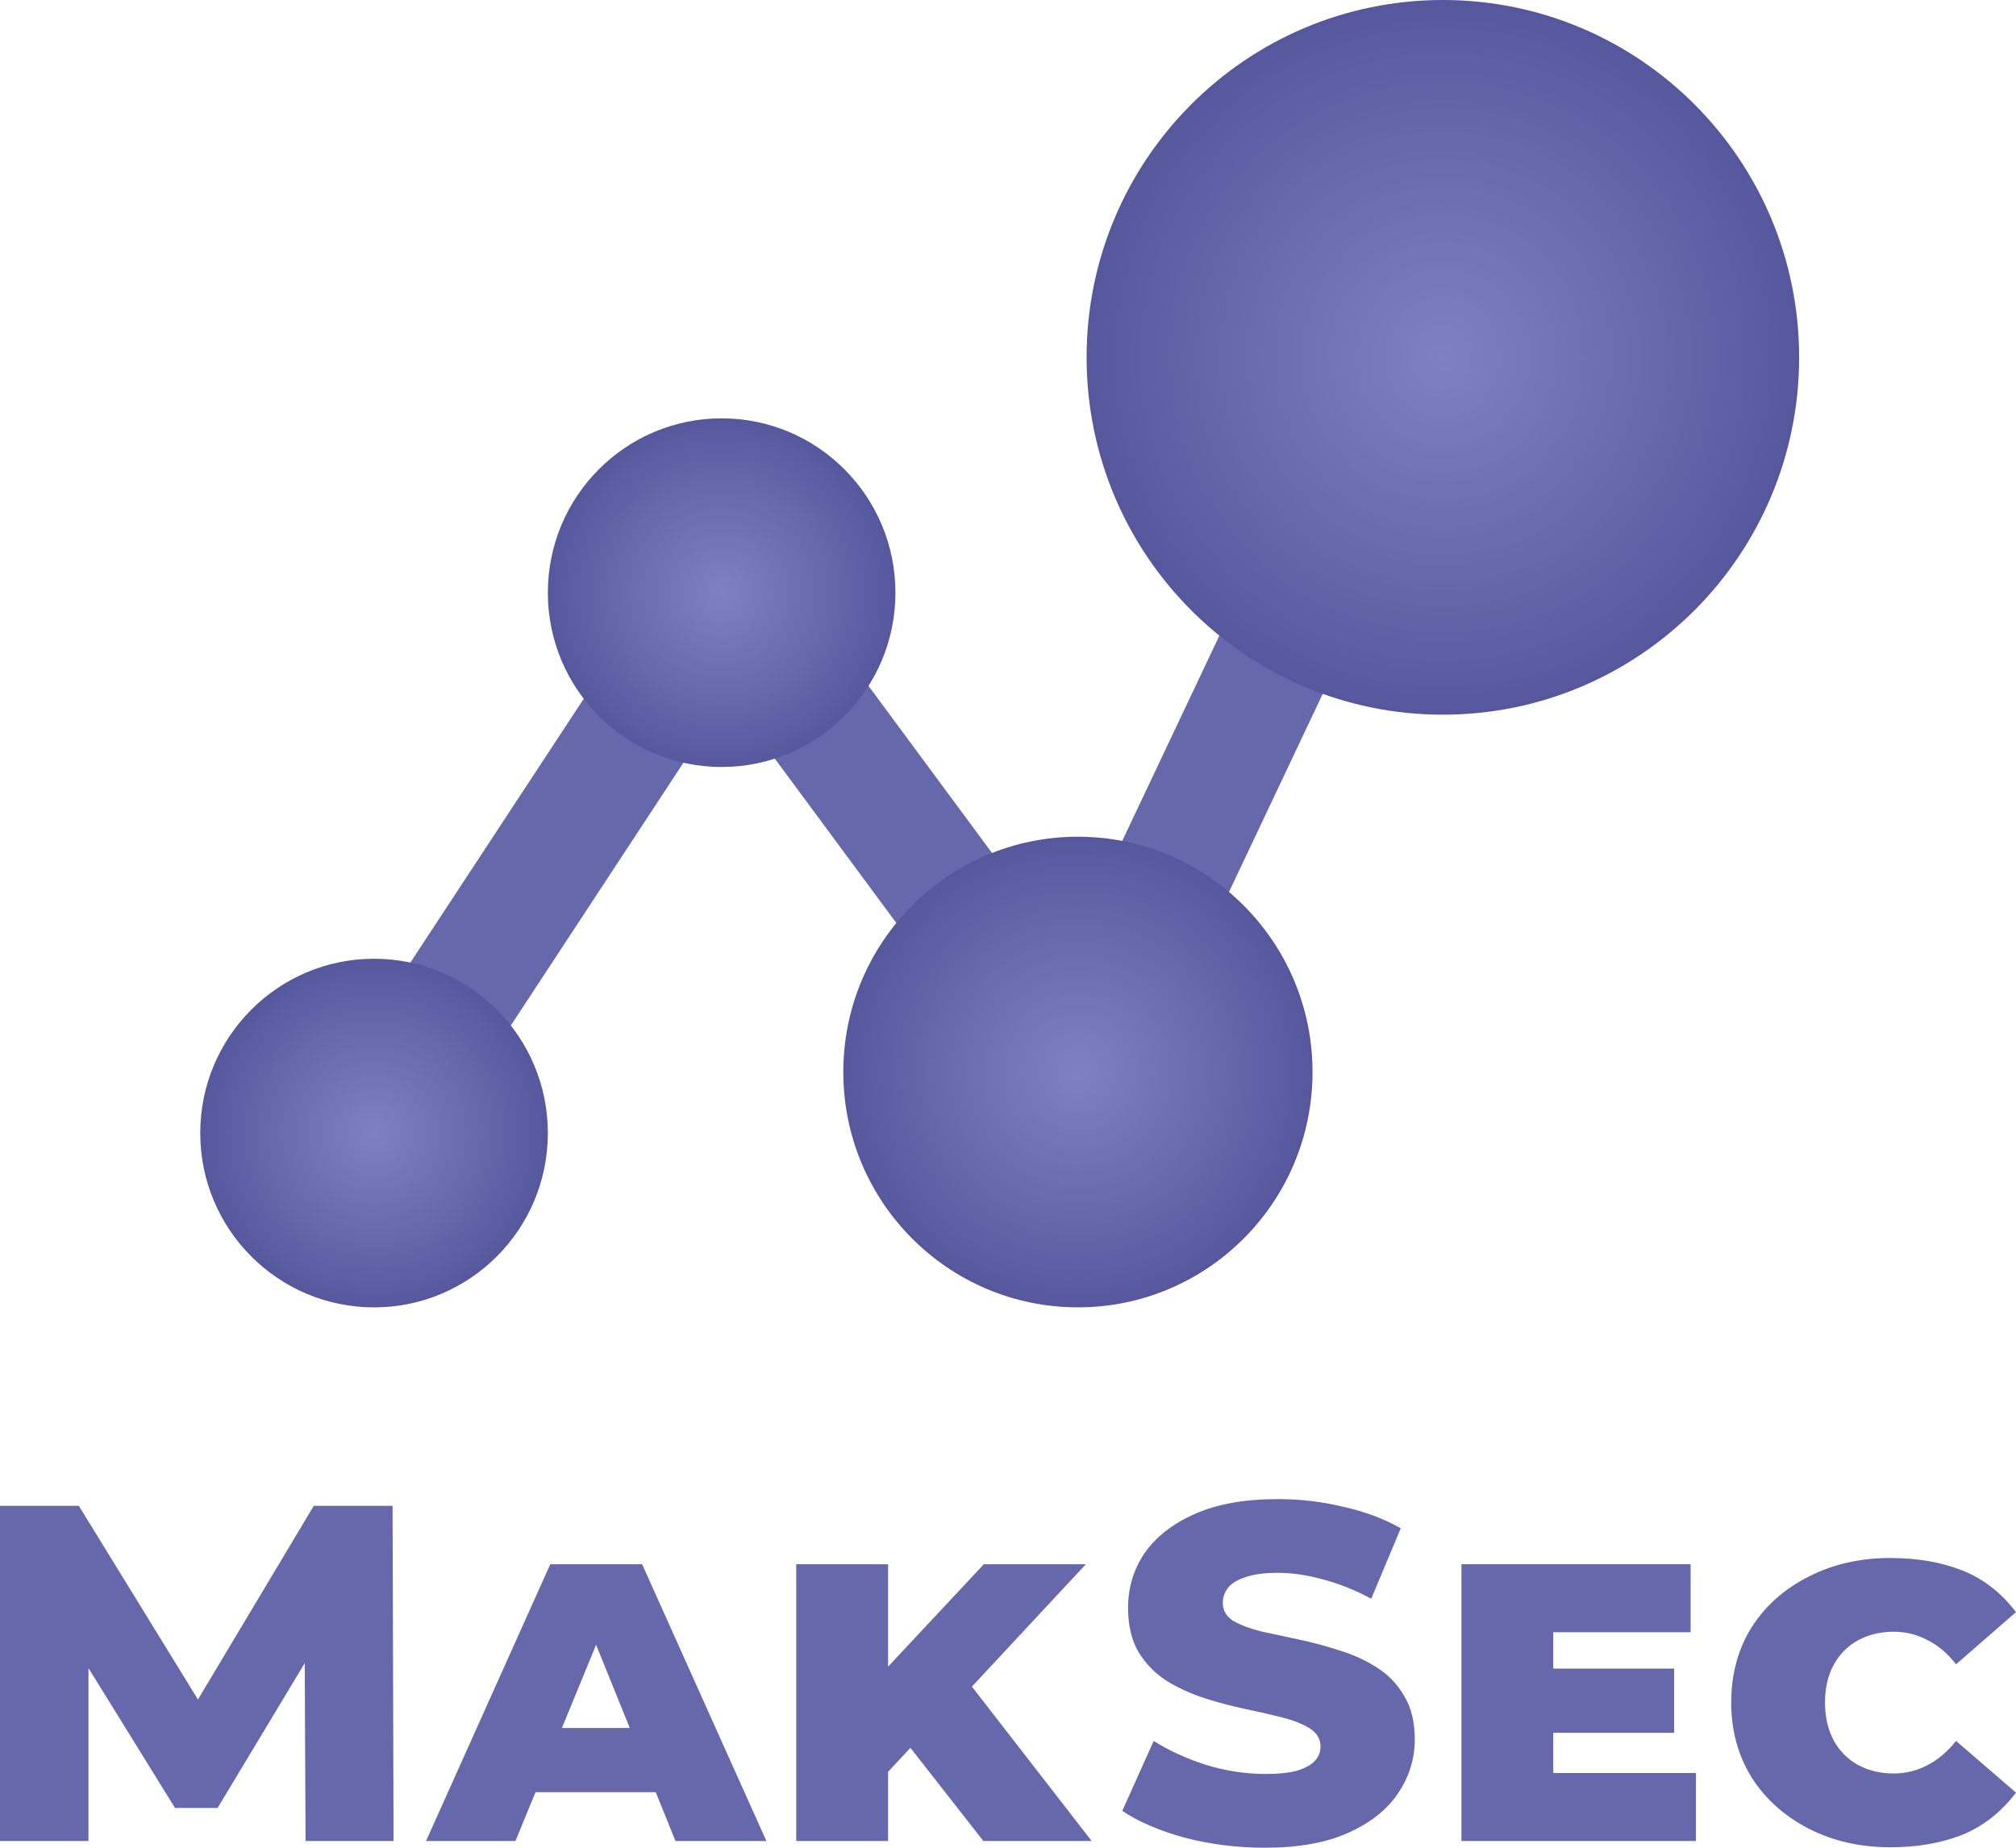 <svg width="72" height="66" viewBox="0 0 72 66" fill="none" xmlns="http://www.w3.org/2000/svg">
<path d="M0 65.76V53.786H2.815L7.822 61.929H6.337L11.207 53.786H14.021L14.056 65.76H10.913L10.879 58.525H11.414L7.771 64.58H6.251L2.504 58.525H3.16V65.76H0Z" fill="#6768AB"/>
<path d="M15.215 65.76L19.653 55.873H22.933L27.371 65.76H24.125L20.741 57.396H21.846L18.409 65.76H15.215ZM17.857 64.016L18.703 61.723H23.348L24.194 64.016H17.857Z" fill="#6768AB"/>
<path d="M31.407 63.622L31.235 60.047L35.137 55.873H38.781L34.481 60.492L32.633 62.305L31.407 63.622ZM28.437 65.76V55.873H31.718V65.76H28.437ZM35.12 65.76L32.081 61.877L34.239 59.636L38.988 65.76H35.12Z" fill="#6768AB"/>
<path d="M45.175 66C44.185 66 43.229 65.88 42.308 65.641C41.399 65.39 40.656 65.07 40.081 64.683L41.203 62.185C41.744 62.527 42.366 62.812 43.068 63.04C43.782 63.257 44.49 63.365 45.192 63.365C45.664 63.365 46.044 63.325 46.332 63.246C46.62 63.154 46.827 63.04 46.953 62.904C47.092 62.755 47.161 62.584 47.161 62.39C47.161 62.117 47.034 61.9 46.781 61.74C46.528 61.581 46.199 61.45 45.797 61.347C45.394 61.244 44.945 61.142 44.45 61.039C43.966 60.937 43.477 60.805 42.982 60.646C42.498 60.486 42.055 60.281 41.652 60.03C41.249 59.768 40.921 59.431 40.668 59.021C40.415 58.599 40.288 58.068 40.288 57.43C40.288 56.711 40.484 56.061 40.875 55.48C41.278 54.898 41.877 54.431 42.671 54.077C43.465 53.724 44.455 53.547 45.641 53.547C46.435 53.547 47.212 53.638 47.972 53.821C48.744 53.992 49.428 54.248 50.027 54.59L48.974 57.105C48.398 56.797 47.828 56.569 47.264 56.421C46.7 56.261 46.153 56.181 45.624 56.181C45.152 56.181 44.772 56.232 44.484 56.335C44.196 56.426 43.989 56.552 43.862 56.711C43.736 56.871 43.672 57.053 43.672 57.259C43.672 57.521 43.793 57.732 44.035 57.892C44.288 58.04 44.617 58.165 45.019 58.268C45.434 58.359 45.883 58.456 46.366 58.559C46.861 58.661 47.351 58.793 47.834 58.952C48.329 59.1 48.778 59.306 49.181 59.568C49.584 59.819 49.906 60.155 50.148 60.577C50.401 60.988 50.528 61.507 50.528 62.134C50.528 62.83 50.326 63.474 49.923 64.067C49.532 64.648 48.939 65.116 48.145 65.469C47.362 65.823 46.372 66 45.175 66Z" fill="#6768AB"/>
<path d="M55.198 59.602H59.791V61.894H55.198V59.602ZM55.474 63.331H60.569V65.76H52.194V55.873H60.379V58.302H55.474V63.331Z" fill="#6768AB"/>
<path d="M67.51 65.983C66.428 65.983 65.456 65.76 64.592 65.316C63.729 64.871 63.05 64.261 62.554 63.485C62.071 62.698 61.829 61.809 61.829 60.817C61.829 59.802 62.071 58.907 62.554 58.131C63.05 57.356 63.729 56.751 64.592 56.318C65.456 55.873 66.428 55.651 67.51 55.651C68.477 55.651 69.335 55.799 70.083 56.096C70.832 56.392 71.47 56.888 72 57.584L69.859 59.448C69.548 59.049 69.203 58.758 68.823 58.576C68.454 58.382 68.057 58.285 67.631 58.285C67.159 58.285 66.733 58.388 66.353 58.593C65.985 58.798 65.697 59.089 65.49 59.465C65.283 59.842 65.179 60.292 65.179 60.817C65.179 61.33 65.283 61.78 65.49 62.168C65.697 62.544 65.985 62.835 66.353 63.04C66.733 63.246 67.159 63.348 67.631 63.348C68.057 63.348 68.454 63.251 68.823 63.058C69.203 62.864 69.548 62.573 69.859 62.185L72 64.033C71.47 64.728 70.832 65.23 70.083 65.538C69.335 65.834 68.477 65.983 67.51 65.983Z" fill="#6768AB"/>
<path d="M53.083 12.434L38.936 42.339L25.995 24.829L15.004 41.562L11.497 39.19L25.794 17.431L38.14 34.136L49.284 10.584L53.083 12.434Z" fill="#6768AB"/>
<path d="M19.566 40.472C19.566 43.911 16.787 46.699 13.359 46.699C9.931 46.699 7.152 43.911 7.152 40.472C7.152 37.034 9.931 34.246 13.359 34.246C16.787 34.246 19.566 37.034 19.566 40.472Z" fill="url(#paint0_radial_5169_35833)"/>
<path d="M46.876 38.292C46.876 42.935 43.125 46.698 38.497 46.698C33.869 46.698 30.118 42.935 30.118 38.292C30.118 33.65 33.869 29.887 38.497 29.887C43.125 29.887 46.876 33.65 46.876 38.292Z" fill="url(#paint1_radial_5169_35833)"/>
<path d="M31.98 21.17C31.98 24.608 29.201 27.396 25.773 27.396C22.345 27.396 19.566 24.608 19.566 21.17C19.566 17.731 22.345 14.943 25.773 14.943C29.201 14.943 31.98 17.731 31.98 21.17Z" fill="url(#paint2_radial_5169_35833)"/>
<path d="M64.255 12.764C64.255 19.814 58.559 25.528 51.531 25.528C44.504 25.528 38.807 19.814 38.807 12.764C38.807 5.715 44.504 0 51.531 0C58.559 0 64.255 5.715 64.255 12.764Z" fill="url(#paint3_radial_5169_35833)"/>
<defs>
<radialGradient id="paint0_radial_5169_35833" cx="0" cy="0" r="1" gradientUnits="userSpaceOnUse" gradientTransform="translate(13.359 40.472) rotate(90) scale(6.226 6.207)">
<stop stop-color="#7F80C4"/>
<stop offset="0.62" stop-color="#6768AB"/>
<stop offset="1" stop-color="#56579D"/>
</radialGradient>
<radialGradient id="paint1_radial_5169_35833" cx="0" cy="0" r="1" gradientUnits="userSpaceOnUse" gradientTransform="translate(38.497 38.292) rotate(90) scale(8.406 8.379)">
<stop stop-color="#7F80C4"/>
<stop offset="0.62" stop-color="#6768AB"/>
<stop offset="1" stop-color="#56579D"/>
</radialGradient>
<radialGradient id="paint2_radial_5169_35833" cx="0" cy="0" r="1" gradientUnits="userSpaceOnUse" gradientTransform="translate(25.773 21.17) rotate(90) scale(6.226 6.207)">
<stop stop-color="#7F80C4"/>
<stop offset="0.62" stop-color="#6768AB"/>
<stop offset="1" stop-color="#56579D"/>
</radialGradient>
<radialGradient id="paint3_radial_5169_35833" cx="0" cy="0" r="1" gradientUnits="userSpaceOnUse" gradientTransform="translate(51.531 12.764) rotate(90) scale(12.764 12.724)">
<stop stop-color="#7F80C4"/>
<stop offset="0.62" stop-color="#6768AB"/>
<stop offset="1" stop-color="#56579D"/>
</radialGradient>
</defs>
</svg>
